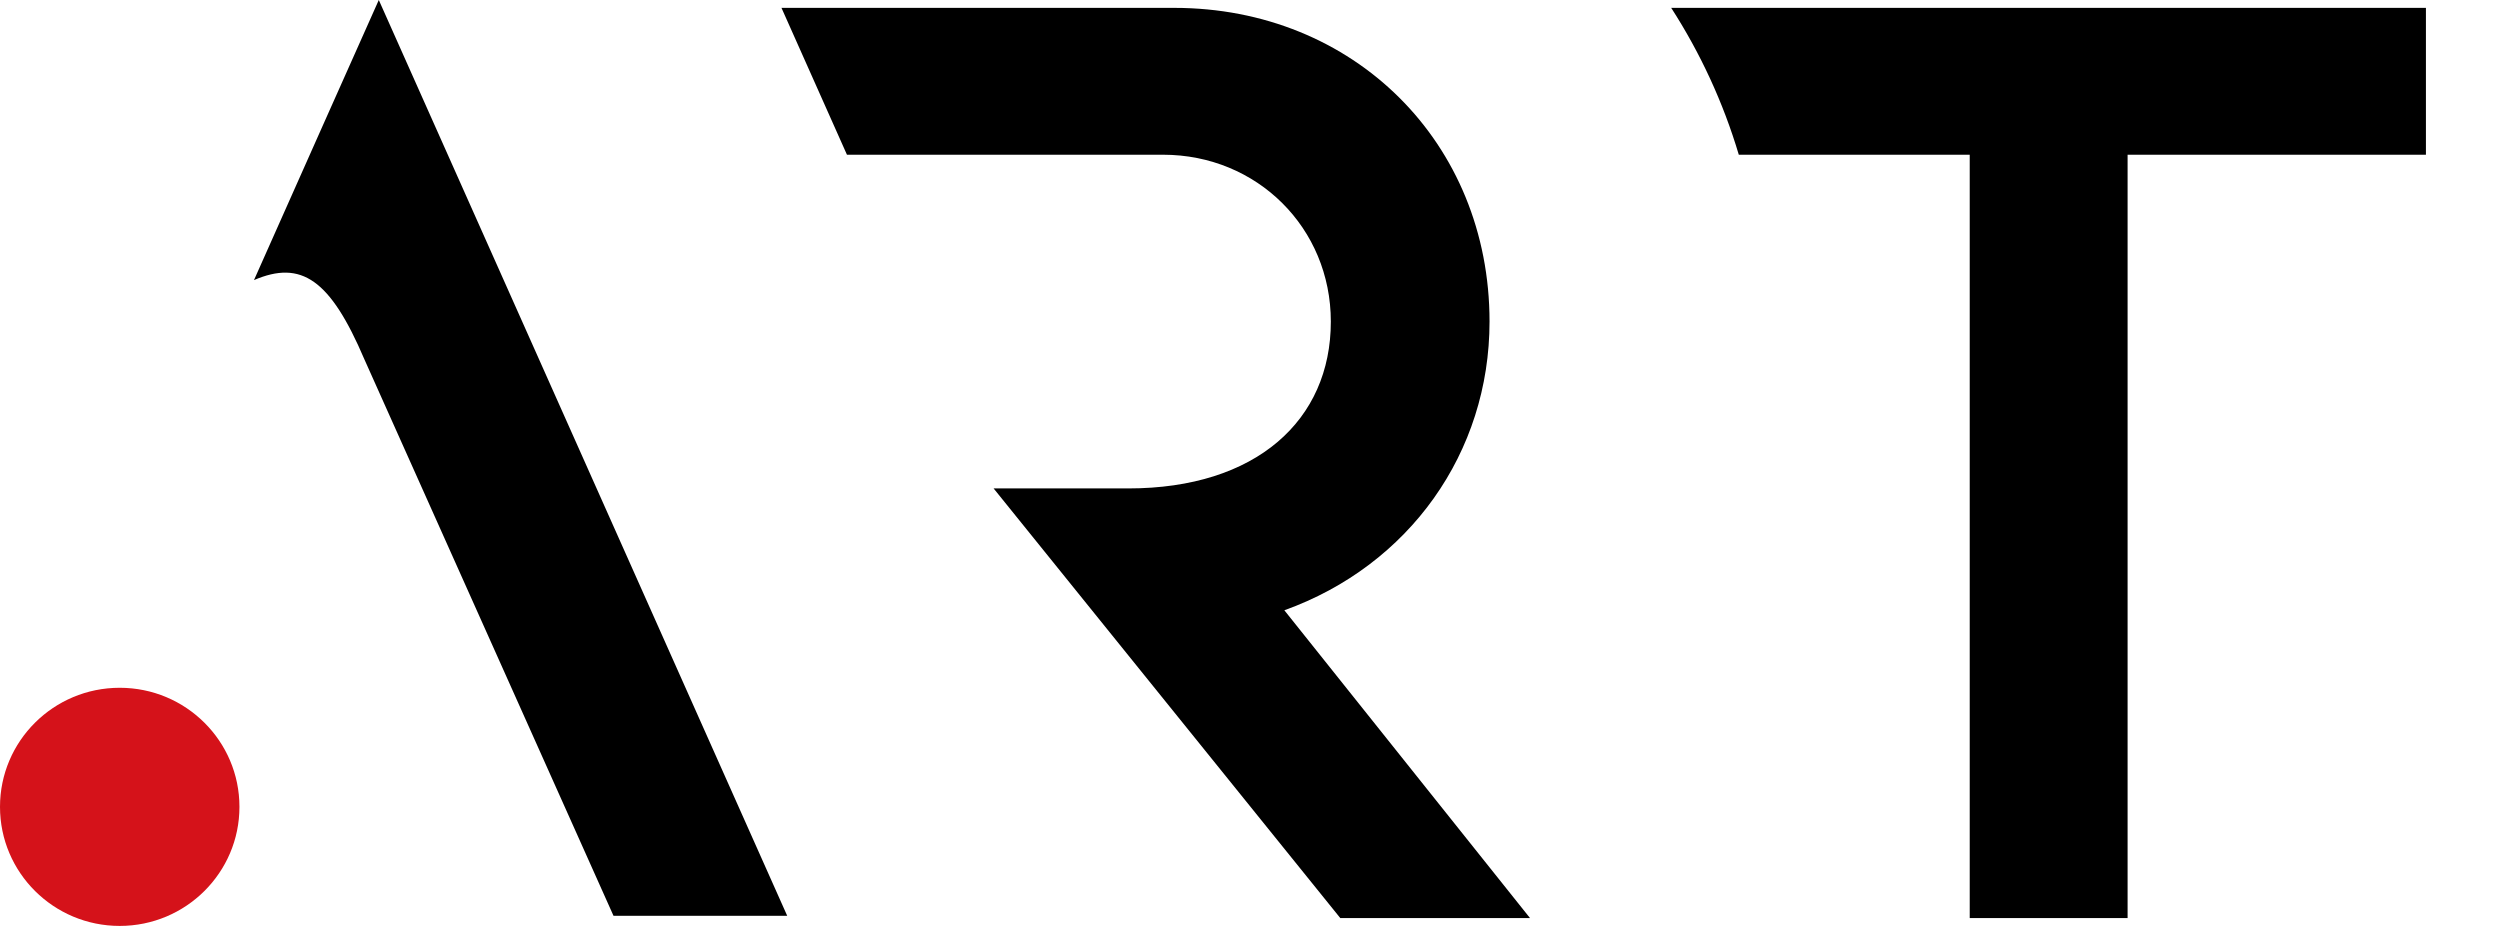 <?xml version="1.0" encoding="utf-8"?>
<svg xmlns="http://www.w3.org/2000/svg" fill="none" height="100%" overflow="visible" preserveAspectRatio="none" style="display: block;" viewBox="0 0 27 10" width="100%">
<g id="Vector">
<path d="M13.871 6.591C15.22 6.106 16.087 4.889 16.087 3.473C16.087 1.541 14.623 0.085 12.681 0.085H8.44L9.147 1.671H12.561C13.577 1.671 14.373 2.462 14.373 3.473C14.373 4.54 13.565 5.275 12.186 5.275H10.731L14.475 9.915H16.524L13.871 6.591Z" fill="black"/>
<path d="M18.049 0.085C18.363 0.572 18.61 1.104 18.779 1.671H21.273V9.915H22.978V1.671H26.2V0.085H18.049Z" fill="black"/>
<path d="M4.091 0C4.091 0 2.952 2.552 2.743 3.025C3.253 2.806 3.566 3.015 3.935 3.88L6.626 9.891H8.502L4.091 0Z" fill="black"/>
<path d="M1.293 7.428C0.579 7.428 0 8.003 0 8.714C0 9.424 0.579 10 1.293 10C2.007 10 2.586 9.424 2.586 8.714C2.586 8.004 2.007 7.428 1.293 7.428Z" fill="#D5121A"/>
</g>
</svg>
